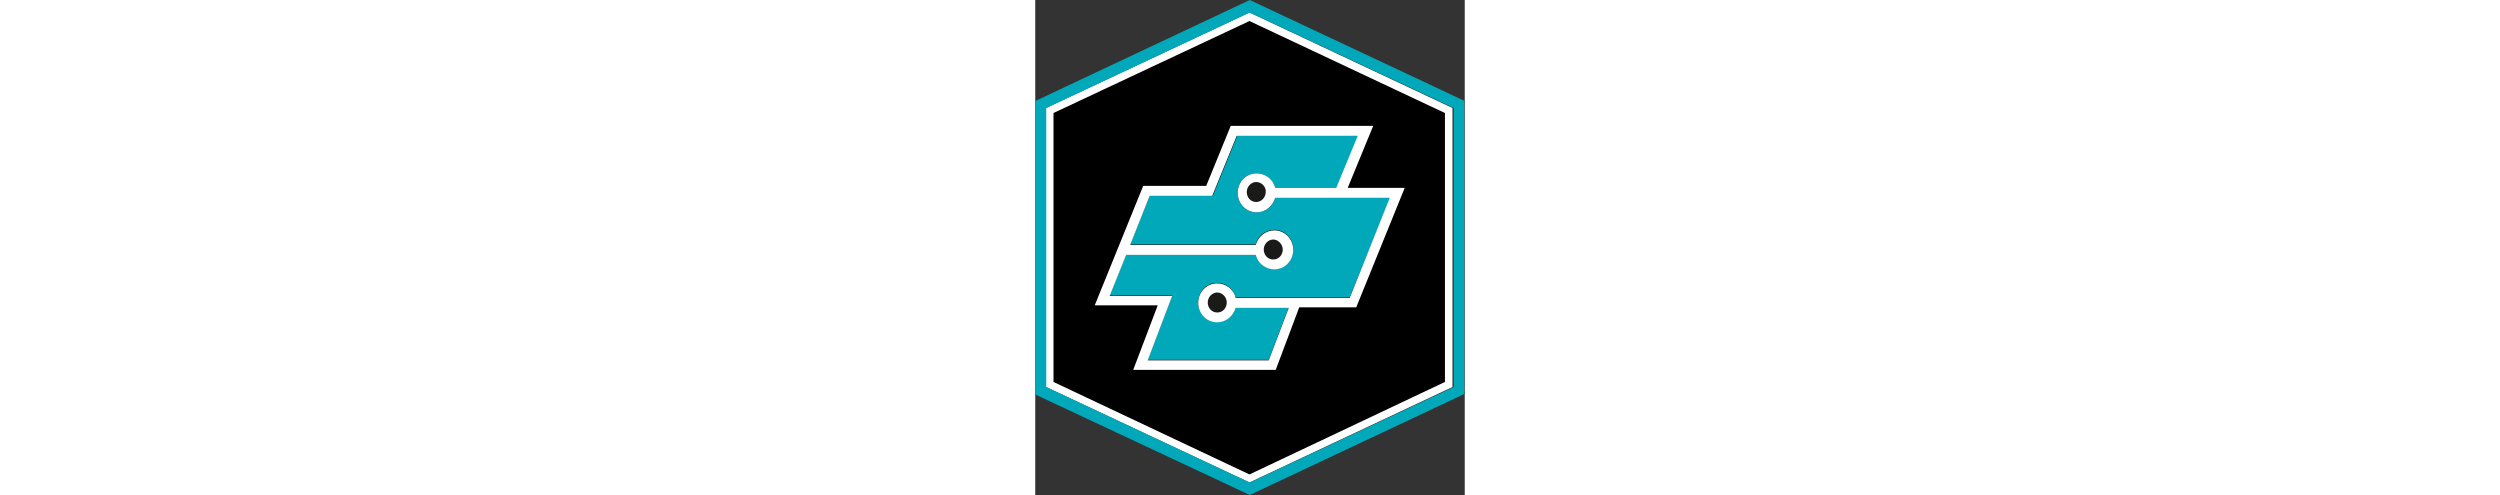 <?xml version="1.0" encoding="utf-8"?>
<svg version="1.1" id="Layer_1" xmlns="http://www.w3.org/2000/svg" xmlns:xlink="http://www.w3.org/1999/xlink" x="0px" y="0px"
	 viewBox="0 0 85.9 99" width="500" style="enable-background:new 0 0 85.9 99;" xml:space="preserve">
<rect x="0" y="0" width="85.9" height="99" fill="#333333" stroke="none"/>
<style type="text/css">
	.st0{fill:#FFFFFF;}
	.st1{fill:#00A8B9;}
	.st2{fill:#1A1A18;}
</style>
<title>VSEI_Siegel_Wortmarke</title>
<desc>Created with Sketch.</desc>
<g id="Teil-1">
	<g transform="translate(-181, -30)">
		<g id="VSEI_Siegel_Wortmarke" transform="translate(181, 30)">
			<g id="Group-2-Copy">
				<g id="Branchensiegel_web_f01_01">
					<g id="Group" transform="translate(2.141, 2.397)">
						<polygon id="Shape" points="1.5,20.2 1.5,74 40.7,92.5 79.8,74 79.8,20.2 40.7,1.8 						"/>
						<path class="st0" d="M40.7,0.1L0,19.2V75l40.7,19.1L81.3,75V19.2L40.7,0.1z M79.8,74L40.7,92.5L1.5,74V20.2L40.7,1.8
							l39.1,18.4V74z"/>
					</g>
					<path id="XMLID_57_" class="st1" d="M85.9,20.2L42.9,0L0,20.2v58.7L42.9,99l42.9-20.2V20.2z M83.7,77.4L42.9,96.5L2.2,77.4
						V21.6L42.9,2.5l40.8,19.1V77.4z"/>
					<g transform="translate(11.895, 25.169)">
						<path class="st1" d="M36.1,14.4c-0.4,1.7-2,2.9-3.7,2.9c-2.1,0-3.8-1.7-3.8-3.9s1.7-3.9,3.8-3.9c1.7,0,3.2,1.2,3.7,2.9h12.3
							L52.7,2H28.5l-4.9,12H11l-3.9,9.7h25.1c0.4-1.7,2-2.9,3.7-2.9c2.1,0,3.8,1.7,3.8,3.9s-1.7,3.9-3.8,3.9c-1.7,0-3.2-1.2-3.7-2.9
							H6.3L3,33.9h12.5l-4.9,12.9h24.2l4-10.5H28.2c-0.4,1.7-2,2.9-3.7,2.9c-2.1,0-3.8-1.7-3.8-3.9s1.7-3.9,3.8-3.9
							c1.7,0,3.2,1.2,3.7,2.9H51l8.1-19.9H36.1z"/>
						<path class="st0" d="M50.6,12.4L55.7,0H27.2l-4.9,12H9.7L0,35.9h12.6L7.7,48.8h28.5l4.7-12.5h11.4L62,12.4H50.6z M28.2,34.4
							c-0.4-1.7-2-2.9-3.7-2.9c-2.1,0-3.8,1.7-3.8,3.9s1.7,3.9,3.8,3.9c1.7,0,3.2-1.2,3.7-2.9h10.6l-4,10.5H10.6l4.9-12.9H3l3.3-8.2
							h25.9c0.4,1.7,2,2.9,3.7,2.9c2.1,0,3.8-1.7,3.8-3.9s-1.7-3.9-3.8-3.9c-1.7,0-3.2,1.2-3.7,2.9H7.1L11,14h12.5l4.9-12h24.2
							l-4.3,10.4H36.1c-0.4-1.7-2-2.9-3.7-2.9c-2.1,0-3.8,1.7-3.8,3.9s1.7,3.9,3.8,3.9c1.7,0,3.2-1.2,3.7-2.9h22.9L51,34.4H28.2z"/>
					</g>
					<path class="st2" d="M36.4,58.5c-1,0-1.9,0.9-1.9,2c0,1.1,0.8,2,1.9,2c1.1,0,1.9-0.9,1.9-2C38.3,59.4,37.4,58.5,36.4,58.5z"/>
					<path class="st2" d="M47.6,47.9c-1,0-1.9,0.9-1.9,2c0,1.1,0.8,2,1.9,2c1.1,0,1.9-0.9,1.9-2C49.5,48.9,48.6,47.9,47.6,47.9z"/>
					<path class="st2" d="M44.2,36.4c-1,0-1.9,0.9-1.9,2c0,1.1,0.8,2,1.9,2c1,0,1.9-0.9,1.9-2C46.2,37.4,45.3,36.4,44.2,36.4z"/>
				</g>
			</g>
		</g>
	</g>
</g>
</svg>
